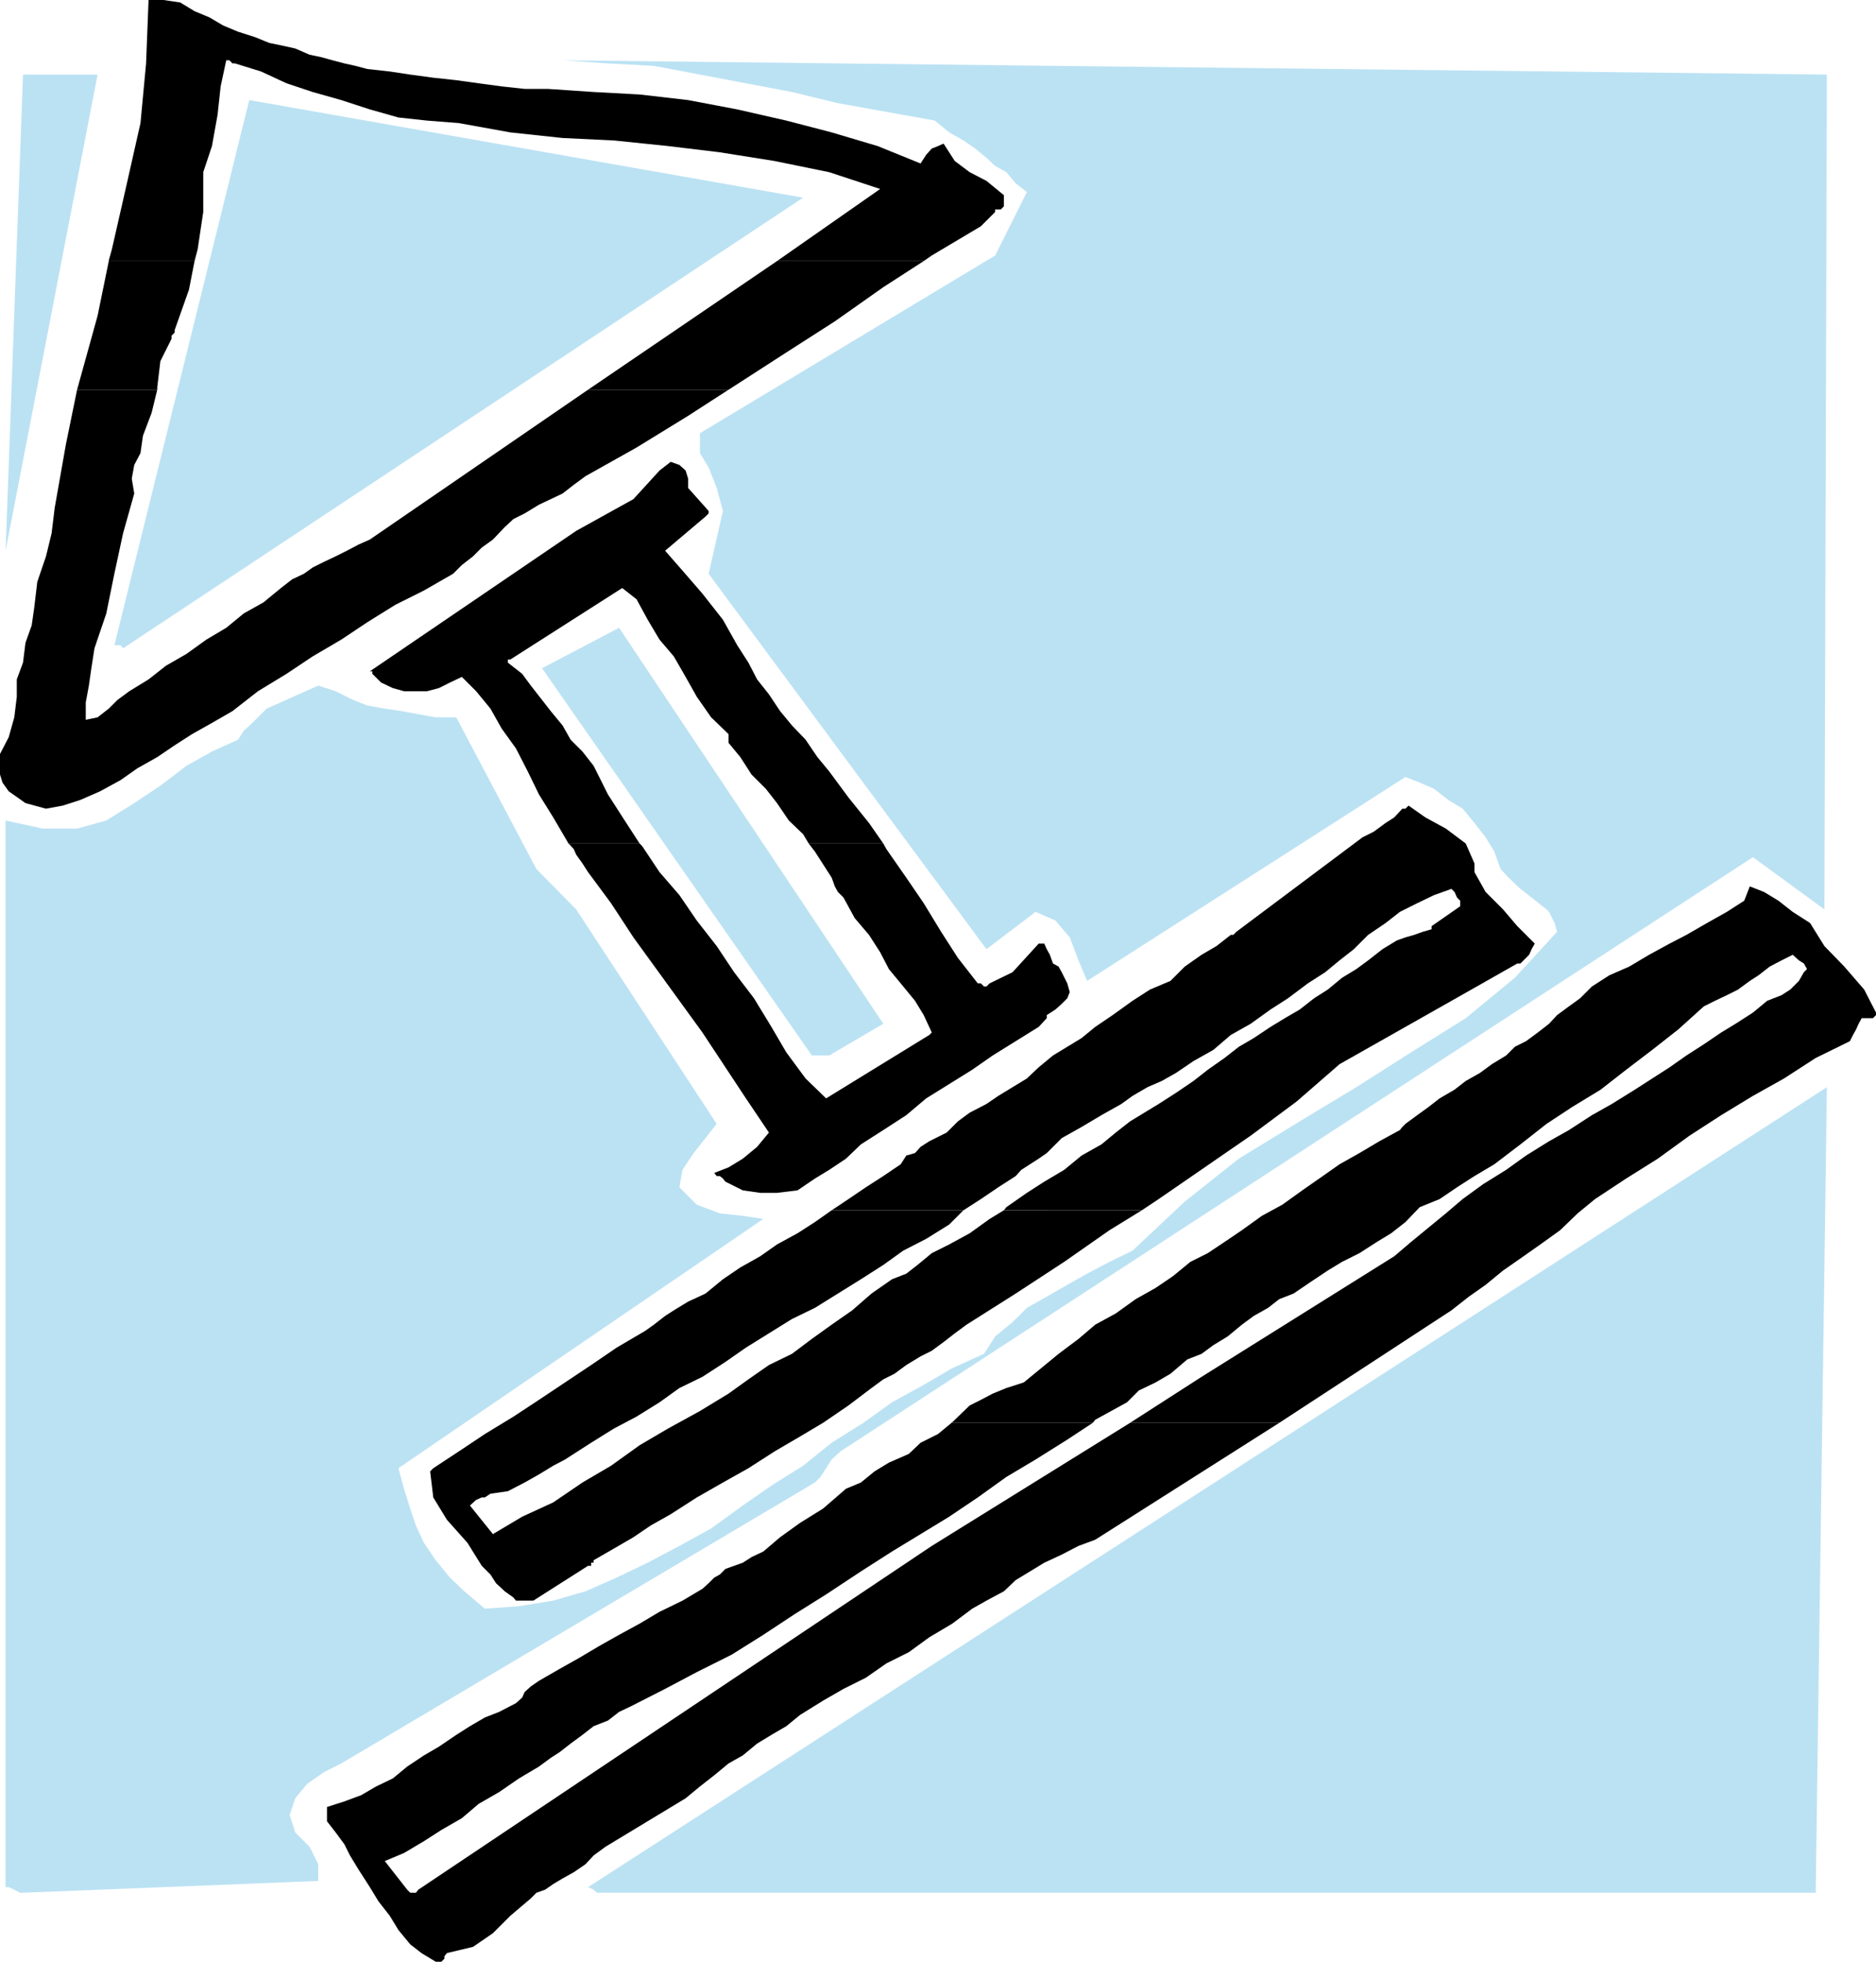 <?xml version="1.0" encoding="UTF-8" standalone="no"?>
<svg
   version="1.0"
   width="129.039mm"
   height="134.907mm"
   id="svg15"
   sodipodi:docname="Roman 02.wmf"
   xmlns:inkscape="http://www.inkscape.org/namespaces/inkscape"
   xmlns:sodipodi="http://sodipodi.sourceforge.net/DTD/sodipodi-0.dtd"
   xmlns="http://www.w3.org/2000/svg"
   xmlns:svg="http://www.w3.org/2000/svg">
  <sodipodi:namedview
     id="namedview15"
     pagecolor="#ffffff"
     bordercolor="#000000"
     borderopacity="0.25"
     inkscape:showpageshadow="2"
     inkscape:pageopacity="0.0"
     inkscape:pagecheckerboard="0"
     inkscape:deskcolor="#d1d1d1"
     inkscape:document-units="mm" />
  <defs
     id="defs1">
    <pattern
       id="WMFhbasepattern"
       patternUnits="userSpaceOnUse"
       width="6"
       height="6"
       x="0"
       y="0" />
  </defs>
  <path
     style="fill:#bbe2f3;fill-opacity:1;fill-rule:evenodd;stroke:none"
     d="m 5.818,491.951 76.922,-3.07 v -4.362 l -2.262,-4.524 -3.717,-3.716 -1.454,-4.524 1.454,-4.362 3.07,-3.716 4.363,-3.07 4.525,-2.262 123.139,-73.025 1.454,-1.454 1.454,-2.262 1.454,-2.262 2.262,-2.1 237.229,-154.452 18.584,13.571 0.646,-216.975 -328.694,-3.716 11.797,0.808 11.958,0.646 11.958,2.262 11.958,2.262 11.958,2.262 11.958,2.908 12.605,2.262 12.605,2.262 3.717,3.07 3.717,2.1 3.07,2.1 2.909,2.423 2.262,2.1 2.909,1.616 2.424,2.908 2.909,2.262 -8.242,16.479 -76.76,46.206 v 5.17 l 2.262,3.716 2.101,5.331 1.616,5.978 -3.717,16.318 72.235,97.582 12.766,-9.694 5.171,2.262 3.717,4.362 2.262,5.978 2.262,5.331 82.739,-52.992 3.717,1.454 3.717,1.616 3.717,2.908 3.717,2.262 3.07,3.716 2.909,3.716 2.262,3.716 1.616,4.524 2.101,2.262 3.07,2.908 2.909,2.262 3.878,3.07 0.646,0.646 0.808,1.616 0.646,1.292 0.646,2.262 -10.989,11.955 -12.766,10.501 -14.221,8.886 -14.221,9.047 -14.706,8.886 -15.837,9.694 -14.059,11.148 -13.574,12.763 -5.979,2.908 -5.818,3.07 -5.171,2.908 -5.333,3.07 -5.171,2.908 -3.717,3.716 -4.525,3.716 -2.909,4.524 -8.242,3.716 -7.434,4.362 -8.242,4.524 -7.434,5.331 -8.242,5.17 -7.434,5.978 -8.242,5.17 -7.434,5.17 -8.242,5.978 -8.242,4.524 -8.242,4.362 -8.08,3.877 -8.08,3.554 -8.403,2.423 -8.888,1.454 -8.888,0.646 -5.333,-4.524 -3.717,-3.554 -3.717,-4.524 -3.07,-4.524 -2.101,-4.524 -1.454,-4.362 -1.616,-5.17 -1.454,-5.331 94.859,-64.786 -5.333,-0.808 -5.979,-0.646 -5.979,-2.262 -4.525,-4.524 0.808,-4.524 2.909,-4.362 3.07,-3.877 2.909,-3.716 -36.522,-55.738 -10.342,-10.501 -20.846,-39.421 h -5.333 l -4.525,-0.808 -4.363,-0.808 -4.363,-0.646 -4.525,-0.808 -3.717,-1.454 -4.525,-2.262 -4.525,-1.454 -13.413,5.978 -1.454,1.454 -2.262,2.262 -2.262,2.1 -1.454,2.262 -6.787,3.07 -6.626,3.716 -6.787,5.17 -6.787,4.524 -7.272,4.524 -7.595,2.1 h -8.888 l -9.696,-2.1 v 277.237 h 0.808 l 1.454,0.646 1.454,0.808 h 0.808 v 0 z"
     id="path1" />
  <path
     style="fill:#bbe2f3;fill-opacity:1;fill-rule:evenodd;stroke:none"
     d="m 155.136,491.951 h 316.897 l 2.909,-209.382 -322.068,207.928 1.454,0.646 z"
     id="path2" />
  <path
     style="fill:#bbe2f3;fill-opacity:1;fill-rule:evenodd;stroke:none"
     d="m 215.574,274.329 14.059,-8.24 -68.68,-102.914 -20.038,10.501 70.134,100.652 h 0.808 0.646 1.454 z"
     id="path3" />
  <path
     style="fill:#bbe2f3;fill-opacity:1;fill-rule:evenodd;stroke:none"
     d="M 31.997,168.507 208.787,51.376 64.802,26.011 29.734,167.699 h 1.616 z"
     id="path4" />
  <path
     style="fill:#bbe2f3;fill-opacity:1;fill-rule:evenodd;stroke:none"
     d="M 1.454,143.142 25.371,19.387 H 5.979 L 1.454,143.142 Z"
     id="path5" />
  <path
     style="fill:#000000;fill-opacity:1;fill-rule:evenodd;stroke:none"
     d="m 147.702,219.076 -3.878,-6.624 -3.717,-5.978 -2.909,-5.978 -3.07,-5.978 -3.717,-5.17 -2.909,-5.17 -3.717,-4.524 -3.717,-3.716 -3.07,1.454 -2.909,1.454 -3.07,0.808 h -2.909 -3.07 l -2.909,-0.808 -3.07,-1.454 -2.262,-2.262 v -0.646 h -0.646 l 53.651,-36.513 14.867,-8.24 6.787,-7.432 2.909,-2.262 2.262,0.808 1.616,1.454 0.646,2.1 v 2.423 l 5.333,5.978 v 0.646 l -0.808,0.808 -10.504,8.886 4.525,5.17 5.171,5.978 5.333,6.786 3.717,6.624 2.909,4.524 2.262,4.362 3.07,3.877 2.909,4.362 3.07,3.716 3.555,3.716 3.07,4.524 3.07,3.716 5.01,6.786 5.333,6.624 3.717,5.331 h -19.392 l -1.454,-2.423 -3.717,-3.554 -3.07,-4.524 -2.909,-3.716 -3.717,-3.716 -2.909,-4.524 -3.07,-3.716 v -0.808 -0.646 -0.808 l -4.525,-4.362 -3.717,-5.331 -2.909,-5.17 -3.07,-5.331 -3.717,-4.362 -3.07,-5.17 -2.909,-5.331 -3.717,-2.908 -29.088,18.579 h -0.646 v 0.808 l 3.717,2.908 2.262,3.07 2.909,3.716 2.262,2.908 3.07,3.716 2.101,3.716 3.07,3.07 2.909,3.716 3.717,7.432 4.363,6.786 3.878,5.978 h -18.584 v 0 z"
     id="path6" />
  <path
     style="fill:#000000;fill-opacity:1;fill-rule:evenodd;stroke:none"
     d="m 147.702,219.076 1.454,1.616 0.646,1.454 1.616,2.262 1.454,2.262 5.979,8.078 5.818,8.886 5.979,8.24 5.979,8.24 5.979,8.24 5.979,9.047 5.333,8.078 5.979,8.886 -3.07,3.716 -3.717,3.07 -3.717,2.262 -3.717,1.454 0.646,0.808 h 0.808 l 0.808,0.646 0.646,0.808 4.525,2.262 4.525,0.646 h 4.363 l 5.333,-0.646 4.525,-3.07 3.717,-2.262 4.363,-2.908 3.878,-3.716 5.818,-3.716 5.979,-3.877 5.171,-4.362 5.979,-3.716 5.979,-3.716 5.333,-3.716 5.979,-3.716 5.979,-3.716 2.101,-2.262 v -0.808 l 2.262,-1.454 1.616,-1.454 1.454,-1.454 0.646,-1.616 -0.646,-2.262 -1.454,-2.908 -0.808,-1.454 -1.454,-0.808 -0.808,-2.262 -0.808,-1.454 -0.646,-1.454 h -1.454 l -6.787,7.432 -5.979,2.908 -0.808,0.808 h -0.646 l -0.808,-0.808 h -0.808 l -5.171,-6.624 -4.363,-6.786 -4.525,-7.432 -4.525,-6.624 -5.171,-7.432 -0.808,-1.454 h -19.392 l 1.616,2.1 2.909,4.524 1.454,2.262 0.808,2.262 0.808,1.454 1.454,1.454 2.909,5.331 3.717,4.362 2.909,4.524 2.262,4.362 3.07,3.716 3.717,4.524 2.262,3.716 2.101,4.524 -0.646,0.646 -26.826,16.479 -5.333,-5.17 -5.01,-6.786 -3.878,-6.624 -4.525,-7.432 -5.171,-6.786 -4.525,-6.786 -5.171,-6.624 -4.525,-6.624 -5.171,-5.978 -4.525,-6.786 -0.646,-0.646 h -18.584 v 0 z"
     id="path7" />
  <path
     style="fill:#000000;fill-opacity:1;fill-rule:evenodd;stroke:none"
     d="m 247.571,369.65 4.525,-4.362 2.909,-1.454 3.07,-1.616 3.555,-1.454 4.525,-1.454 4.525,-3.716 4.525,-3.716 5.171,-3.877 4.363,-3.716 5.333,-2.908 5.171,-3.716 5.171,-2.908 4.525,-3.07 4.525,-3.716 4.525,-2.262 4.363,-2.908 4.525,-3.07 5.171,-3.716 5.333,-2.908 5.171,-3.716 5.333,-3.716 4.363,-3.07 5.171,-2.908 5.171,-3.07 5.333,-2.908 0.646,-0.808 0.808,-0.808 3.07,-2.262 2.909,-2.1 2.909,-2.262 3.878,-2.262 2.909,-2.262 3.717,-2.1 3.07,-2.262 3.717,-2.262 2.262,-2.262 2.909,-1.454 3.07,-2.262 2.909,-2.262 2.101,-2.262 3.07,-2.262 2.909,-2.1 3.07,-3.07 4.525,-2.908 5.171,-2.262 5.171,-3.07 5.333,-2.908 4.363,-2.262 5.333,-3.07 5.171,-2.908 4.525,-2.908 1.454,-3.716 3.717,1.454 3.717,2.262 3.717,2.908 4.525,2.908 3.717,5.978 5.171,5.331 5.171,5.978 3.07,5.978 v 0.646 l -0.808,0.808 h -1.454 -0.808 -0.646 l -0.808,1.454 -0.646,1.454 -0.808,1.454 -0.808,1.616 -8.888,4.362 -8.242,5.331 -8.08,4.524 -8.242,5.008 -8.242,5.331 -8.242,5.978 -8.242,5.17 -8.08,5.331 -4.525,3.716 -4.525,4.362 -5.171,3.716 -4.363,3.07 -5.333,3.716 -4.525,3.716 -4.363,3.07 -4.525,3.554 -44.763,29.242 h -38.784 l 18.584,-11.955 50.096,-31.343 4.363,-3.716 4.525,-3.716 4.525,-3.716 4.363,-3.716 5.333,-3.877 5.979,-3.716 5.171,-3.716 5.979,-3.716 5.171,-2.908 5.979,-3.877 5.171,-2.908 5.979,-3.716 4.525,-2.908 4.525,-2.908 4.363,-3.07 4.525,-2.908 4.525,-3.07 3.717,-2.262 4.525,-2.908 3.717,-3.07 3.717,-1.454 2.262,-1.454 2.262,-2.262 1.293,-2.262 0.808,-0.808 -0.808,-1.454 -1.293,-0.808 -1.616,-1.454 -2.909,1.454 -3.07,1.616 -2.909,2.262 -2.262,1.454 -3.07,2.262 -2.909,1.454 -3.07,1.454 -2.909,1.454 -6.626,5.978 -6.787,5.331 -6.787,5.17 -6.626,5.17 -7.434,4.524 -6.626,4.362 -6.787,5.331 -6.787,5.17 -5.171,3.07 -4.525,2.908 -4.525,3.07 -5.171,2.1 -3.717,3.877 -3.717,2.908 -3.717,2.262 -4.525,2.908 -4.525,2.262 -3.717,2.262 -4.363,2.908 -4.525,3.07 -3.717,1.454 -2.909,2.262 -3.717,2.1 -3.07,2.262 -3.717,3.07 -3.717,2.262 -3.07,2.262 -3.717,1.454 -4.363,3.716 -3.878,2.262 -4.363,2.1 -3.07,3.07 -8.242,4.524 -0.646,0.808 h -36.522 v 0 z"
     id="path8" />
  <path
     style="fill:#000000;fill-opacity:1;fill-rule:evenodd;stroke:none"
     d="m 247.571,369.65 -3.717,3.07 -4.525,2.262 -3.07,2.908 -5.171,2.262 -3.717,2.262 -3.555,2.908 -3.878,1.616 -5.979,5.17 -5.979,3.716 -5.171,3.716 -4.363,3.716 -3.07,1.454 -2.262,1.454 -2.262,0.808 -2.262,0.808 -1.454,1.454 -1.454,0.808 -1.454,1.454 -1.616,1.454 -5.171,3.07 -5.979,2.908 -5.171,3.07 -5.333,2.908 -5.171,2.908 -5.171,3.07 -5.171,2.908 -5.333,3.07 -2.101,1.454 -1.616,1.454 -0.646,1.454 -1.616,1.454 -4.363,2.262 -3.717,1.454 -3.878,2.262 -3.555,2.262 -4.525,3.07 -3.878,2.262 -4.363,2.908 -3.717,3.07 -4.363,2.1 -3.878,2.262 -4.363,1.616 -4.525,1.454 v 3.716 l 2.262,2.908 2.262,3.07 1.454,2.908 2.262,3.716 2.909,4.524 2.262,3.716 2.909,3.716 2.262,3.716 3.07,3.716 2.909,2.262 3.717,2.262 h 1.454 l 0.808,-0.808 v -0.646 l 0.646,-0.808 6.787,-1.616 5.171,-3.554 4.525,-4.524 5.333,-4.524 1.454,-1.454 2.262,-0.808 2.101,-1.454 2.424,-1.454 2.909,-1.616 3.07,-2.1 2.101,-2.262 3.07,-2.262 20.846,-12.602 3.717,-3.07 3.717,-2.908 3.717,-3.07 3.717,-2.1 3.717,-3.07 3.717,-2.262 3.878,-2.262 3.555,-2.908 5.979,-3.716 5.333,-3.07 5.818,-2.908 5.333,-3.716 5.818,-2.908 5.333,-3.877 5.979,-3.554 5.171,-3.877 3.717,-2.1 4.525,-2.423 3.07,-2.908 3.717,-2.262 3.717,-2.262 4.525,-2.1 4.363,-2.262 4.363,-1.616 47.834,-30.373 h -38.784 l -51.55,31.989 -133.481,89.343 -0.646,0.808 h -0.808 -0.646 l -0.808,-0.808 -5.818,-7.432 5.01,-2.1 5.171,-3.07 4.525,-2.908 5.333,-3.07 4.363,-3.716 5.333,-3.07 5.171,-3.554 5.171,-3.07 3.07,-2.262 2.262,-1.454 2.909,-2.262 3.07,-2.262 2.909,-2.262 3.717,-1.454 2.909,-2.262 3.07,-1.454 8.888,-4.524 8.242,-4.362 9.05,-4.524 8.242,-5.17 8.08,-5.331 8.242,-5.17 9.05,-5.978 8.08,-5.17 7.434,-4.524 7.434,-4.524 7.434,-5.008 7.434,-5.331 7.595,-4.524 8.242,-5.17 6.626,-4.362 h -36.522 v 0 z"
     id="path9" />
  <path
     style="fill:#000000;fill-opacity:1;fill-rule:evenodd;stroke:none"
     d="m 216.221,314.558 4.363,-2.908 4.525,-3.07 4.525,-2.908 4.525,-3.07 1.454,-2.262 2.262,-0.646 1.454,-1.616 2.262,-1.454 4.525,-2.262 2.909,-2.908 3.07,-2.262 4.363,-2.262 3.07,-2.1 3.717,-2.262 3.717,-2.262 3.07,-2.908 3.717,-3.07 3.717,-2.262 3.717,-2.262 3.555,-2.908 4.525,-3.07 5.171,-3.716 4.525,-2.908 5.333,-2.262 3.717,-3.716 4.363,-3.07 3.878,-2.262 3.717,-2.908 h 0.646 l 0.808,-0.808 32.805,-24.557 2.909,-1.454 3.07,-2.262 2.262,-1.454 2.101,-2.262 h 0.808 l 0.808,-0.808 4.363,3.07 5.333,2.908 5.171,3.877 2.262,5.17 v 0.808 0.646 0.808 l 2.909,5.17 4.525,4.524 3.717,4.362 4.525,4.524 -0.808,1.454 -0.646,1.454 -1.454,1.454 -0.808,0.808 h -0.808 l -11.958,6.786 -34.259,19.387 -11.15,9.694 -11.958,8.886 -11.958,8.24 -11.958,8.24 -4.363,2.908 H 260.984 l 0.646,-0.808 5.333,-3.716 4.525,-2.908 5.171,-3.07 4.525,-3.716 5.171,-2.908 3.717,-3.07 3.717,-2.908 3.717,-2.262 3.717,-2.262 4.525,-2.908 4.525,-3.07 3.717,-2.908 4.363,-3.07 3.717,-2.908 3.878,-2.262 4.363,-2.908 3.717,-2.262 3.878,-2.262 3.717,-2.908 3.555,-2.262 3.717,-3.07 3.717,-2.262 3.07,-2.262 3.717,-2.908 3.717,-2.262 2.262,-0.808 2.262,-0.646 2.262,-0.808 2.262,-0.646 v -0.808 l 7.434,-5.17 v -1.454 l -0.808,-0.808 -0.646,-1.454 -0.808,-0.808 -4.525,1.616 -4.363,2.1 -4.525,2.262 -3.717,2.908 -4.525,3.07 -3.717,3.716 -3.717,2.908 -3.717,3.07 -4.525,2.908 -5.171,3.877 -4.525,2.908 -5.171,3.716 -5.171,2.908 -4.525,3.877 -5.171,2.908 -4.525,3.07 -3.717,2.1 -3.717,1.616 -3.878,2.262 -2.909,2.1 -5.171,2.908 -5.171,3.07 -5.171,2.908 -3.878,3.877 -2.101,1.454 -2.262,1.454 -2.262,1.454 -1.454,1.616 -4.525,2.908 -4.525,3.07 -4.525,2.908 z"
     id="path10" />
  <path
     style="fill:#000000;fill-opacity:1;fill-rule:evenodd;stroke:none"
     d="m 216.221,314.558 -4.363,3.07 -4.525,2.908 -5.333,2.908 -4.363,3.07 -5.171,2.908 -4.525,3.07 -4.525,3.716 -4.525,2.1 -3.717,2.262 -2.262,1.454 -2.909,2.262 -2.262,1.616 -7.434,4.362 -6.626,4.524 -6.787,4.524 -6.787,4.524 -6.626,4.362 -7.434,4.524 -6.787,4.524 -6.626,4.362 -0.808,0.808 0.808,6.786 3.555,5.816 5.333,5.978 3.717,5.978 2.262,2.262 1.454,2.262 2.262,2.1 2.262,1.616 0.646,0.808 h 1.616 1.454 1.454 l 14.221,-9.047 h 0.808 v -0.808 h 0.646 v -0.646 l 5.333,-3.07 5.01,-2.908 4.525,-3.07 5.171,-2.908 6.787,-4.362 6.787,-3.877 6.626,-3.716 6.787,-4.362 6.626,-3.877 5.979,-3.554 6.626,-4.524 5.979,-4.524 3.07,-2.262 2.909,-1.454 3.07,-2.262 3.717,-2.262 2.909,-1.454 3.07,-2.262 2.909,-2.262 3.07,-2.262 12.766,-8.078 12.605,-8.24 11.797,-8.24 8.403,-5.17 H 260.984 l -3.717,2.262 -5.171,3.716 -5.333,2.908 -4.525,2.262 -3.717,3.07 -2.909,2.262 -3.717,1.454 -5.333,3.716 -5.01,4.362 -5.333,3.716 -5.171,3.716 -5.171,3.877 -5.979,2.908 -5.333,3.716 -5.171,3.716 -7.434,4.524 -8.242,4.524 -7.434,4.362 -7.434,5.331 -7.434,4.362 -7.595,5.17 -8.08,3.716 -7.595,4.524 -5.979,-7.432 1.616,-1.454 1.454,-0.646 h 0.808 l 1.454,-0.969 4.525,-0.646 4.363,-2.262 3.717,-2.1 3.717,-2.262 3.07,-1.616 2.262,-1.454 2.262,-1.454 2.262,-1.454 5.979,-3.716 5.818,-3.07 5.979,-3.716 5.171,-3.716 5.979,-2.908 5.979,-3.877 5.333,-3.716 5.979,-3.716 5.979,-3.716 5.979,-2.908 5.979,-3.716 5.979,-3.716 5.818,-3.716 5.171,-3.716 5.979,-3.07 5.979,-3.716 3.717,-3.716 z"
     id="path11" />
  <path
     style="fill:#000000;fill-opacity:1;fill-rule:evenodd;stroke:none"
     d="M 28.28,67.694 29.088,64.786 32.805,48.468 36.522,31.989 37.976,16.479 38.622,0 h 3.878 l 4.363,0.646 3.717,2.262 3.878,1.616 3.555,2.1 3.878,1.616 4.525,1.454 3.555,1.454 3.878,0.808 2.909,0.646 3.717,1.616 3.07,0.646 2.909,0.808 3.07,0.808 2.909,0.646 3.07,0.808 5.818,0.646 5.333,0.808 5.979,0.808 5.979,0.646 5.818,0.808 5.979,0.808 5.979,0.646 h 5.979 l 11.958,0.808 11.958,0.646 12.605,1.454 12.766,2.423 12.766,2.908 11.797,3.07 11.958,3.554 11.15,4.524 1.454,-2.262 1.454,-1.616 1.616,-0.646 1.454,-0.646 2.909,4.524 3.878,2.908 4.363,2.262 4.525,3.716 v 0.646 1.454 0.808 l -0.808,0.808 h -0.646 -0.808 v 0.646 l -3.717,3.716 -12.766,7.593 -2.101,1.454 h -38.138 l 26.826,-18.741 -13.251,-4.362 -14.221,-2.908 -14.221,-2.262 -13.413,-1.616 -14.059,-1.454 -13.413,-0.646 -13.574,-1.454 -13.413,-2.423 -8.242,-0.646 -7.434,-0.808 -7.434,-2.1 -7.434,-2.423 -7.434,-2.1 -6.787,-2.262 -6.626,-3.07 -6.787,-2.1 h -0.646 l -0.808,-0.808 h -0.808 l -1.454,6.786 -0.808,7.432 -1.454,8.078 -2.262,6.786 v 10.34 l -1.454,9.694 -0.808,3.07 H 28.28 v 0 z"
     id="path12" />
  <path
     style="fill:#000000;fill-opacity:1;fill-rule:evenodd;stroke:none"
     d="m 20.038,101.298 0.808,-2.908 4.525,-16.318 2.909,-14.217 h 22.301 l -1.454,7.432 -3.717,10.501 v 0.646 l -0.808,0.808 v 0.808 l -2.909,5.816 -0.808,6.786 v 0.646 z"
     id="path13" />
  <path
     style="fill:#000000;fill-opacity:1;fill-rule:evenodd;stroke:none"
     d="m 152.873,101.298 49.126,-33.443 h 38.138 l -10.504,6.786 -12.605,8.886 -12.605,8.078 -12.766,8.24 -2.262,1.454 h -36.522 z"
     id="path14" />
  <path
     style="fill:#000000;fill-opacity:1;fill-rule:evenodd;stroke:none"
     d="m 20.038,101.298 -2.909,14.217 -2.909,16.479 -0.808,6.624 -1.454,5.978 -2.262,6.624 -0.808,6.786 -0.646,4.524 -1.616,4.524 -0.646,5.17 -1.616,4.362 v 4.524 L 3.717,186.44 2.262,191.61 0,195.973 v 2.262 3.07 l 0.646,2.1 1.616,2.262 4.363,3.07 5.333,1.454 4.363,-0.808 4.525,-1.454 5.171,-2.262 5.333,-2.908 4.363,-3.07 5.171,-2.908 4.525,-3.07 4.525,-2.908 5.171,-2.908 5.333,-3.07 6.626,-5.17 7.434,-4.524 6.787,-4.524 7.434,-4.362 6.787,-4.524 7.272,-4.524 7.434,-3.716 7.595,-4.362 2.262,-2.262 2.909,-2.262 2.262,-2.262 2.909,-2.1 3.07,-3.231 2.262,-2.1 2.909,-1.454 3.717,-2.262 3.07,-1.454 3.07,-1.454 2.909,-2.262 3.07,-2.262 13.251,-7.432 13.413,-8.24 10.504,-6.786 h -36.522 l -56.722,38.936 -2.909,1.292 -3.07,1.616 -2.909,1.454 -3.07,1.454 -2.909,1.454 -2.262,1.616 -3.07,1.454 -2.909,2.262 -4.525,3.716 -5.171,2.908 -4.525,3.716 -5.171,3.07 -5.171,3.716 -5.333,3.07 -4.525,3.554 -5.01,3.07 -3.07,2.262 -2.262,2.262 -2.909,2.262 -3.07,0.646 v -4.524 l 0.808,-4.362 0.646,-4.524 0.808,-5.17 3.07,-9.047 2.101,-10.34 2.262,-10.501 2.909,-10.34 -0.646,-3.877 0.646,-3.554 1.616,-3.07 0.646,-4.524 2.262,-5.978 1.454,-5.978 z"
     id="path15" />
</svg>
